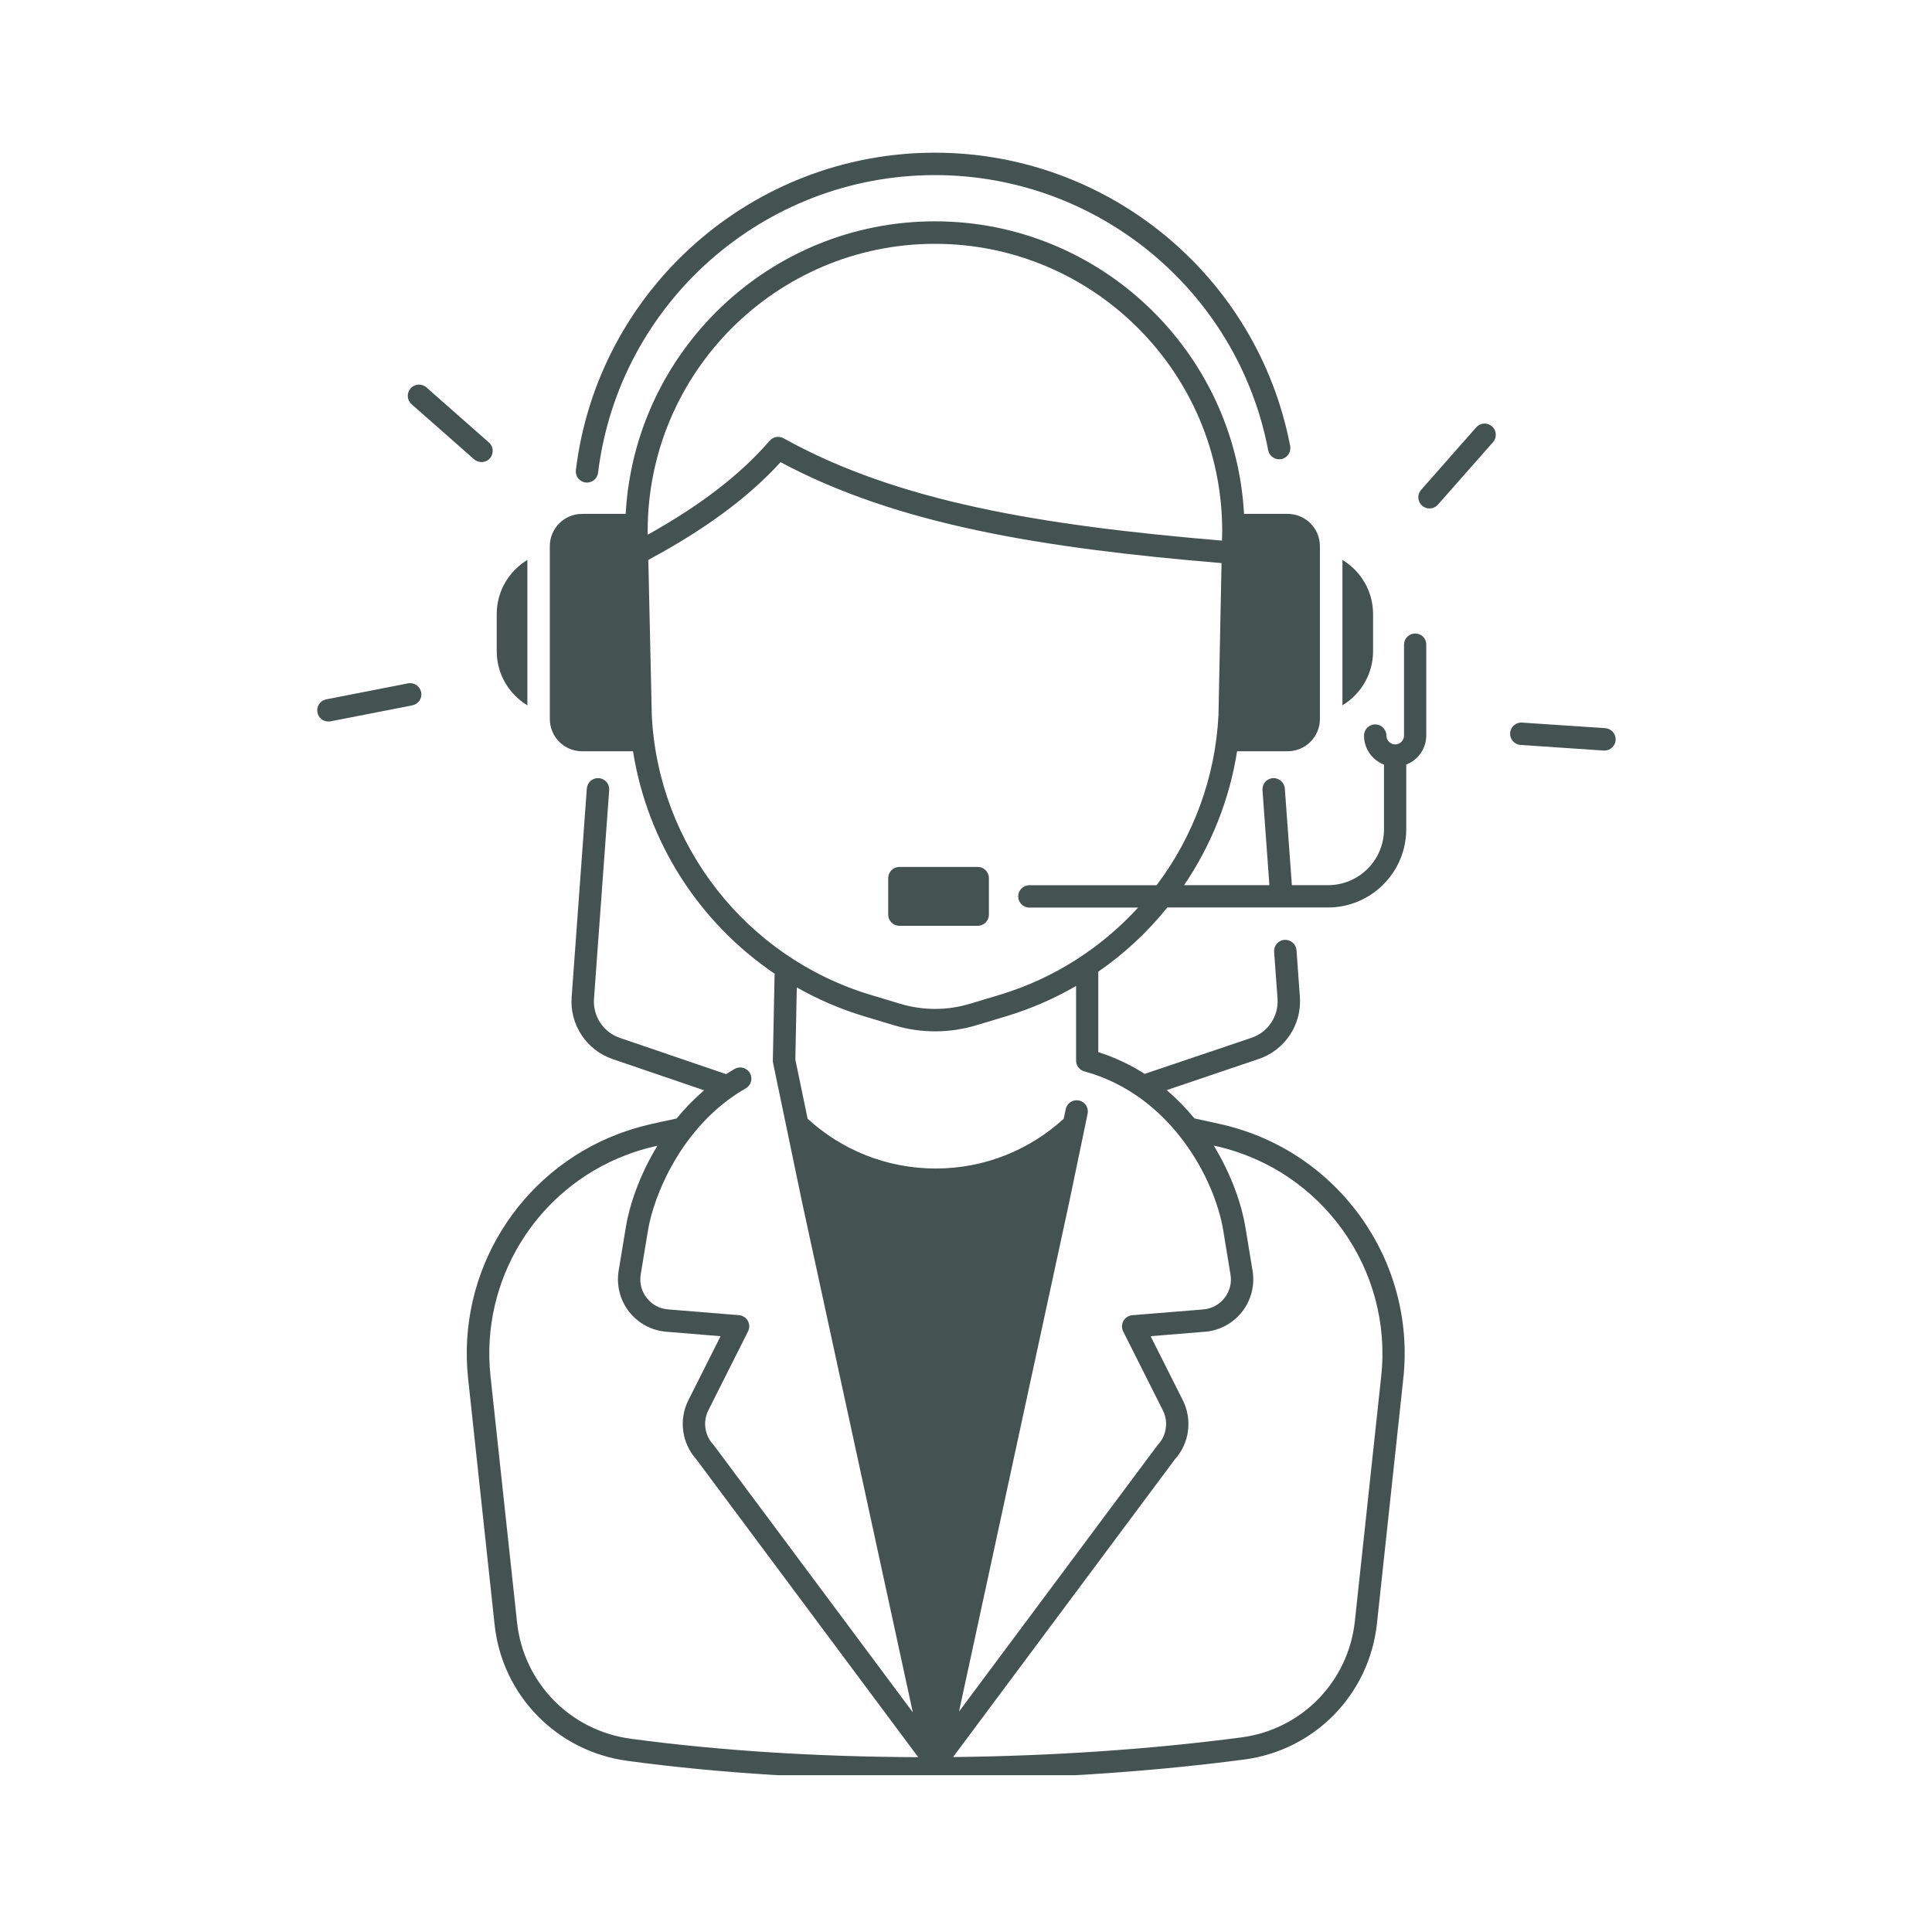 <svg version="1.0" preserveAspectRatio="xMidYMid meet" height="200" viewBox="0 0 150 150" zoomAndPan="magnify" width="200" xmlns:xlink="http://www.w3.org/1999/xlink" xmlns="http://www.w3.org/2000/svg"><defs><clipPath id="808b66973b"><path clip-rule="nonzero" d="M 44 11.828 L 101 11.828 L 101 38 L 44 38 Z M 44 11.828"></path></clipPath><clipPath id="731d221085"><path clip-rule="nonzero" d="M 36 17 L 111 17 L 111 137.828 L 36 137.828 Z M 36 17"></path></clipPath><clipPath id="0f26ad14ff"><path clip-rule="nonzero" d="M 24.543 53 L 33 53 L 33 57 L 24.543 57 Z M 24.543 53"></path></clipPath><clipPath id="c50cca5a9e"><path clip-rule="nonzero" d="M 117 56 L 125.793 56 L 125.793 59 L 117 59 Z M 117 56"></path></clipPath></defs><path fill-rule="nonzero" fill-opacity="1" d="M 40.945 54.762 L 40.945 43.473 C 39.523 44.332 38.566 45.891 38.566 47.676 L 38.566 50.562 C 38.566 52.344 39.523 53.902 40.945 54.762 Z M 40.945 54.762" fill="#445250"></path><path fill-rule="nonzero" fill-opacity="1" d="M 75.91 67.309 L 69.828 67.309 C 69.348 67.309 68.961 67.695 68.961 68.176 L 68.961 71.016 C 68.961 71.492 69.348 71.879 69.828 71.879 L 75.91 71.879 C 76.391 71.879 76.777 71.492 76.777 71.016 L 76.777 68.176 C 76.777 67.699 76.391 67.309 75.91 67.309 Z M 75.91 67.309" fill="#445250"></path><g clip-path="url(#808b66973b)"><path fill-rule="nonzero" fill-opacity="1" d="M 45.465 37.461 C 45.5 37.465 45.539 37.465 45.574 37.465 C 46.004 37.465 46.379 37.145 46.434 36.703 C 48.051 23.531 59.293 13.594 72.586 13.594 C 85.203 13.594 96.09 22.574 98.461 34.953 C 98.551 35.426 99.008 35.734 99.48 35.645 C 99.949 35.555 100.258 35.098 100.168 34.625 C 97.641 21.434 86.039 11.855 72.586 11.855 C 58.418 11.855 46.43 22.445 44.711 36.492 C 44.652 36.969 44.988 37.402 45.465 37.461 Z M 45.465 37.461" fill="#445250"></path></g><g clip-path="url(#731d221085)"><path fill-rule="nonzero" fill-opacity="1" d="M 109.875 49.184 C 109.395 49.184 109.008 49.574 109.008 50.055 L 109.008 57.113 C 109.008 57.488 108.699 57.797 108.324 57.797 C 107.949 57.797 107.641 57.488 107.641 57.113 C 107.641 56.633 107.25 56.242 106.77 56.242 C 106.289 56.242 105.902 56.633 105.902 57.113 C 105.902 58.141 106.547 59.016 107.453 59.367 L 107.453 64.387 C 107.453 66.777 105.508 68.723 103.117 68.723 L 100.301 68.723 L 99.754 61.223 C 99.719 60.742 99.297 60.383 98.824 60.414 C 98.344 60.449 97.984 60.867 98.02 61.348 L 98.555 68.723 L 91.934 68.723 C 94.023 65.645 95.453 62.109 96.047 58.328 L 99.973 58.328 C 101.355 58.328 102.477 57.207 102.477 55.824 L 102.477 42.402 C 102.477 41.02 101.355 39.898 99.973 39.898 L 96.586 39.898 C 95.895 27.258 85.395 17.184 72.582 17.184 C 59.77 17.184 49.27 27.258 48.578 39.898 L 45.195 39.898 C 43.809 39.898 42.688 41.02 42.688 42.402 L 42.688 55.824 C 42.688 57.207 43.809 58.328 45.195 58.328 L 49.148 58.328 C 50.266 65.418 54.316 71.66 60.152 75.605 C 60.145 75.648 60.137 75.695 60.137 75.742 L 60.004 82.32 C 60 82.387 60.008 82.453 60.02 82.516 L 62.27 93.328 L 70.871 132.945 L 55.438 112.23 C 55.418 112.207 55.398 112.184 55.375 112.156 C 54.707 111.441 54.555 110.371 54.996 109.496 L 58.078 103.367 C 58.207 103.109 58.203 102.801 58.059 102.547 C 57.918 102.297 57.66 102.133 57.371 102.109 L 51.859 101.66 C 51.203 101.605 50.613 101.289 50.211 100.77 C 49.801 100.246 49.637 99.602 49.746 98.945 L 50.312 95.508 C 50.727 92.969 52.852 87.398 57.898 84.5 C 58.316 84.262 58.461 83.73 58.223 83.312 C 57.98 82.895 57.449 82.754 57.035 82.992 C 56.809 83.121 56.59 83.258 56.375 83.395 L 48.129 80.582 C 46.844 80.145 46.02 78.895 46.117 77.543 L 47.297 61.344 C 47.332 60.867 46.973 60.449 46.492 60.414 C 46.012 60.379 45.598 60.738 45.562 61.219 L 44.383 77.414 C 44.223 79.555 45.535 81.531 47.562 82.227 L 54.672 84.652 C 53.867 85.336 53.156 86.074 52.527 86.844 C 51.824 86.988 51.109 87.145 50.398 87.309 C 49.582 87.5 48.777 87.746 48 88.039 C 40.25 90.988 35.457 98.793 36.344 107.023 L 38.402 126.152 C 38.992 131.625 43.227 135.969 48.703 136.711 C 55.852 137.68 63.809 138.16 71.887 138.16 C 80.25 138.16 88.746 137.641 96.605 136.609 C 102.082 135.887 106.316 131.547 106.906 126.051 L 108.953 107.023 C 109.941 97.867 103.895 89.391 94.898 87.309 C 94.18 87.145 93.453 86.988 92.738 86.836 C 92.102 86.062 91.387 85.32 90.582 84.637 L 97.727 82.219 C 99.762 81.531 101.078 79.551 100.922 77.406 L 100.66 73.773 C 100.625 73.293 100.199 72.938 99.727 72.969 C 99.25 73.004 98.887 73.422 98.922 73.902 L 99.188 77.531 C 99.285 78.887 98.457 80.137 97.168 80.574 L 88.875 83.375 C 87.801 82.691 86.605 82.109 85.27 81.688 L 85.27 75.441 C 87.297 74.043 89.098 72.359 90.633 70.457 L 103.105 70.457 C 106.453 70.457 109.18 67.73 109.18 64.379 L 109.18 59.363 C 110.086 59.012 110.734 58.133 110.734 57.105 L 110.734 50.051 C 110.746 49.574 110.355 49.184 109.875 49.184 Z M 50.285 41.223 C 50.289 28.93 60.293 18.93 72.586 18.93 C 84.883 18.93 94.891 28.934 94.891 41.215 L 94.875 41.973 C 80.871 40.797 69.699 38.961 60.836 34.027 C 60.473 33.828 60.023 33.91 59.754 34.219 C 57.5 36.832 54.395 39.227 50.293 41.512 Z M 48.945 134.992 C 44.266 134.355 40.648 130.648 40.145 125.969 L 38.082 106.84 C 37.285 99.395 41.617 92.336 48.625 89.672 C 49.328 89.402 50.062 89.18 50.801 89.008 C 50.879 88.992 50.961 88.977 51.043 88.953 C 49.605 91.309 48.855 93.664 48.598 95.23 L 48.031 98.668 C 47.848 99.789 48.141 100.945 48.84 101.84 C 49.539 102.734 50.59 103.301 51.723 103.395 L 55.945 103.742 L 53.441 108.719 C 52.684 110.227 52.938 112.066 54.07 113.312 L 71.289 136.426 C 63.504 136.402 55.844 135.926 48.945 134.992 Z M 94.52 89.008 C 102.66 90.895 108.125 98.559 107.238 106.84 L 105.191 125.867 C 104.688 130.562 101.066 134.273 96.391 134.891 C 89.258 135.828 81.602 136.336 73.996 136.418 L 91.211 113.312 C 92.344 112.066 92.594 110.227 91.836 108.719 L 89.332 103.742 L 93.559 103.395 C 94.691 103.305 95.742 102.738 96.438 101.84 C 97.141 100.945 97.434 99.789 97.25 98.668 L 96.684 95.23 C 96.418 93.613 95.656 91.27 94.238 88.949 C 94.336 88.969 94.426 88.988 94.52 89.008 Z M 94.969 95.512 L 95.535 98.953 C 95.645 99.605 95.48 100.25 95.07 100.773 C 94.664 101.293 94.078 101.609 93.422 101.664 L 87.91 102.113 C 87.621 102.137 87.363 102.305 87.223 102.555 C 87.082 102.809 87.074 103.113 87.203 103.371 L 90.285 109.5 C 90.727 110.375 90.574 111.445 89.906 112.164 C 89.883 112.184 89.863 112.211 89.844 112.238 L 74.457 132.887 L 83.016 93.324 L 84.441 86.473 C 84.539 86 84.238 85.539 83.77 85.441 C 83.301 85.344 82.836 85.645 82.742 86.117 L 82.582 86.863 C 79.965 89.258 76.477 90.723 72.648 90.723 C 68.812 90.723 65.324 89.258 62.703 86.859 L 61.75 82.262 L 61.863 76.664 C 63.492 77.586 65.238 78.344 67.086 78.902 L 69.398 79.598 C 70.449 79.914 71.527 80.074 72.605 80.074 C 73.684 80.074 74.762 79.914 75.809 79.598 L 78.125 78.902 C 80.043 78.324 81.859 77.527 83.547 76.551 L 83.547 82.344 C 83.547 82.734 83.809 83.078 84.188 83.18 C 90.91 85.016 94.32 91.562 94.969 95.512 Z M 89.801 68.727 L 79.922 68.727 C 79.441 68.727 79.051 69.117 79.051 69.594 C 79.051 70.074 79.441 70.465 79.922 70.465 L 88.359 70.465 C 85.512 73.582 81.836 75.965 77.617 77.238 L 75.301 77.934 C 73.535 78.465 71.664 78.465 69.898 77.934 L 67.582 77.238 C 57.922 74.324 51.102 65.594 50.605 55.543 L 50.336 43.469 C 54.738 41.105 58.109 38.617 60.602 35.883 C 69.656 40.727 80.879 42.551 94.84 43.719 L 94.602 55.535 C 94.355 60.414 92.621 64.984 89.801 68.727 Z M 89.801 68.727" fill="#445250"></path></g><path fill-rule="nonzero" fill-opacity="1" d="M 106.605 50.562 L 106.605 47.676 C 106.605 45.891 105.648 44.332 104.227 43.473 L 104.227 54.758 C 105.648 53.902 106.605 52.344 106.605 50.562 Z M 106.605 50.562" fill="#445250"></path><g clip-path="url(#0f26ad14ff)"><path fill-rule="nonzero" fill-opacity="1" d="M 31.68 53.055 L 25.332 54.297 C 24.859 54.391 24.555 54.848 24.645 55.316 C 24.727 55.734 25.09 56.02 25.5 56.02 C 25.555 56.02 25.609 56.016 25.668 56.004 L 32.016 54.762 C 32.488 54.668 32.793 54.211 32.699 53.742 C 32.605 53.27 32.148 52.965 31.68 53.055 Z M 31.68 53.055" fill="#445250"></path></g><path fill-rule="nonzero" fill-opacity="1" d="M 36.809 35.66 C 36.977 35.809 37.18 35.875 37.383 35.875 C 37.625 35.875 37.863 35.777 38.035 35.582 C 38.355 35.219 38.32 34.672 37.961 34.355 L 33.105 30.078 C 32.746 29.762 32.195 29.797 31.879 30.156 C 31.559 30.516 31.594 31.066 31.953 31.383 Z M 36.809 35.66" fill="#445250"></path><path fill-rule="nonzero" fill-opacity="1" d="M 114.613 33.18 L 110.336 38.031 C 110.016 38.395 110.051 38.941 110.414 39.262 C 110.578 39.406 110.781 39.477 110.984 39.477 C 111.227 39.477 111.465 39.375 111.641 39.18 L 115.918 34.328 C 116.234 33.969 116.199 33.418 115.84 33.102 C 115.48 32.785 114.93 32.82 114.613 33.18 Z M 114.613 33.18" fill="#445250"></path><g clip-path="url(#c50cca5a9e)"><path fill-rule="nonzero" fill-opacity="1" d="M 124.629 56.535 L 118.172 56.102 C 117.695 56.07 117.277 56.43 117.246 56.91 C 117.215 57.391 117.578 57.805 118.055 57.836 L 124.512 58.273 C 124.531 58.273 124.551 58.273 124.57 58.273 C 125.023 58.273 125.406 57.922 125.438 57.465 C 125.469 56.984 125.105 56.566 124.629 56.535 Z M 124.629 56.535" fill="#445250"></path></g></svg>